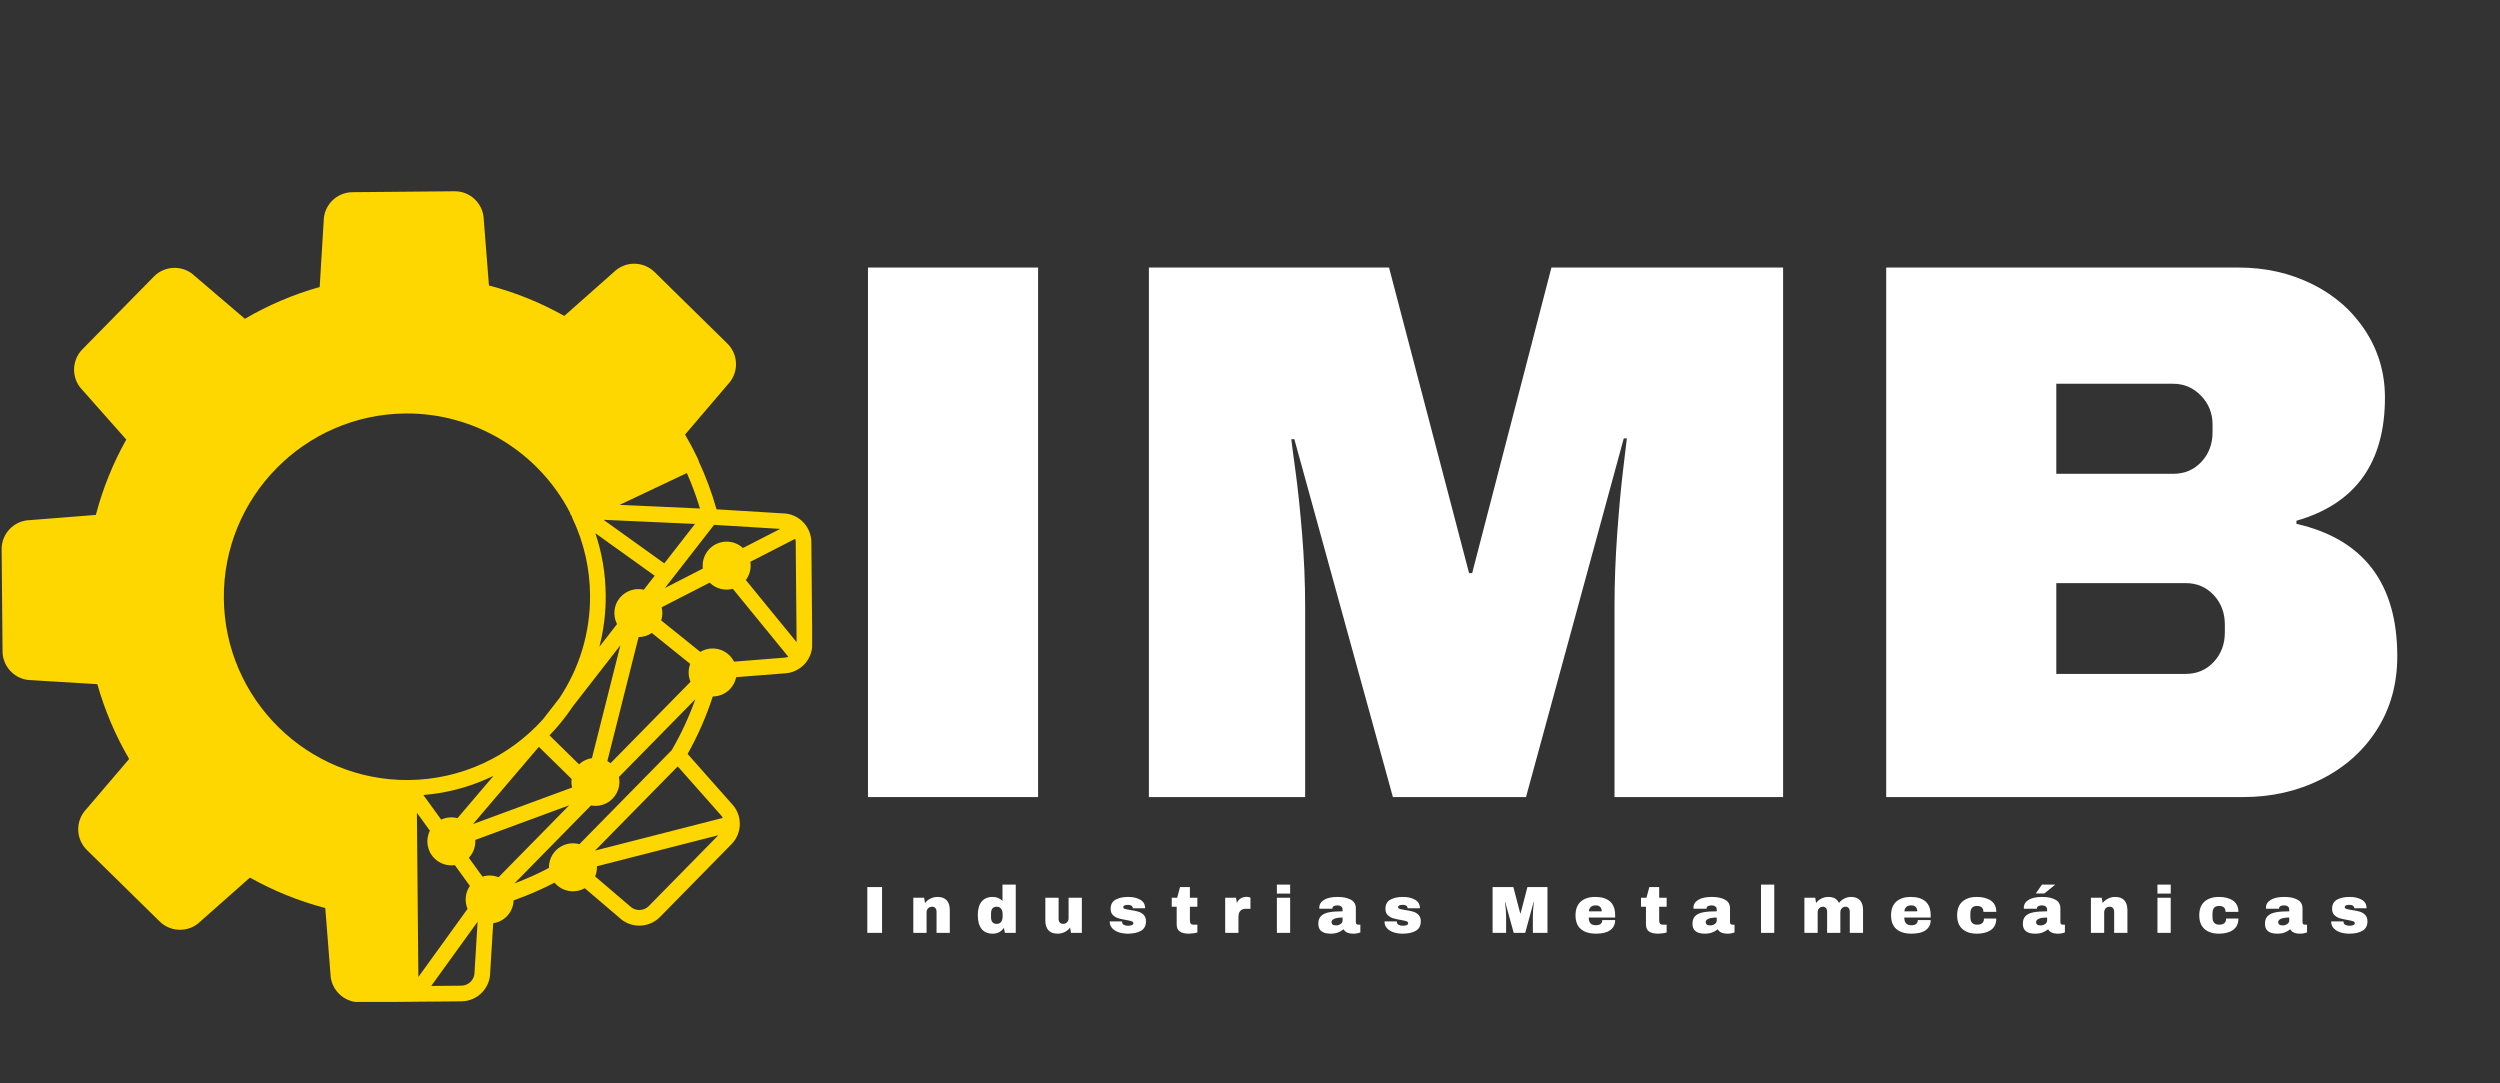 <svg xmlns="http://www.w3.org/2000/svg" xmlns:xlink="http://www.w3.org/1999/xlink" width="1500" zoomAndPan="magnify" viewBox="0 0 1125 487.5" height="650" preserveAspectRatio="xMidYMid meet" version="1.0"><rect x="0" y="0" width="1125" height="487.5" fill="#333333" stroke="none"/><defs><g/><clipPath id="1cc33dddfc"><path d="M 0.578 86.008 L 365.453 86.008 L 365.453 450.883 L 0.578 450.883 Z M 0.578 86.008 " clip-rule="nonzero"/></clipPath><clipPath id="92fed4f50a"><rect x="0" width="691" y="0" height="34"/></clipPath></defs><g clip-path="url(#1cc33dddfc)"><path fill="#ffd700" d="M 283.48 407.789 C 283.422 407.73 283.359 407.68 283.297 407.621 L 267.812 394.402 C 268.41 392.938 268.684 391.375 268.613 389.82 L 323.266 375.848 L 291.969 407.715 C 289.648 410.074 285.84 410.109 283.48 407.789 Z M 231.484 397.543 L 265.941 362.457 C 269.363 363.098 273.027 362.078 275.645 359.41 C 278.266 356.742 279.219 353.059 278.52 349.656 L 312.902 314.645 C 310.086 322.578 306.535 330.246 302.289 337.566 L 260.734 379.879 C 257.07 378.859 252.977 379.805 250.125 382.711 C 247.988 384.887 246.965 387.738 247.035 390.562 C 241.996 393.215 236.805 395.543 231.484 397.543 Z M 213.547 437.496 C 213.574 440.805 210.906 443.523 207.598 443.555 L 194.043 443.676 L 214.922 414.766 L 213.555 437.25 C 213.551 437.328 213.547 437.414 213.547 437.496 Z M 187.598 365.742 L 193.441 373.805 C 191.414 377.879 192.125 382.957 195.547 386.316 C 198.051 388.777 201.449 389.766 204.672 389.297 L 211.453 398.656 C 209.328 401.73 208.98 405.652 210.395 409.004 L 188.262 439.652 Z M 218.641 350.707 C 219.812 350.203 220.969 349.668 222.113 349.113 L 205.863 368.172 C 203.438 367.535 200.832 367.754 198.535 368.832 L 190.508 357.754 C 200.234 356.957 209.672 354.598 218.641 350.707 Z M 100.727 269.281 C 100.316 223.801 136.98 186.473 182.457 186.066 C 213.477 185.785 242.184 203.148 256.43 230.547 C 256.555 231.164 256.84 231.738 257.266 232.211 C 257.293 232.262 257.316 232.312 257.34 232.359 C 257.395 232.672 257.484 232.973 257.625 233.258 C 262.758 244.086 265.418 255.707 265.527 267.801 C 265.68 284.965 260.555 300.969 251.664 314.266 L 244.336 323.68 C 229.41 340.258 207.871 350.777 183.867 351.016 C 138.426 351.383 101.137 314.734 100.727 269.281 Z M 312.746 235.77 L 298.934 253.516 L 271.578 233.91 Z M 309.09 212.867 C 311.387 218.051 313.359 223.395 314.992 228.82 L 278.828 227.191 Z M 289.707 265.375 C 286.164 264.551 282.289 265.543 279.555 268.324 C 276.203 271.738 275.582 276.812 277.664 280.848 L 269.719 291.055 C 271.688 283.492 272.641 275.688 272.566 267.734 C 272.484 258.156 270.918 248.852 267.914 239.945 L 294.605 259.078 Z M 351.109 238 L 334.316 246.605 C 330.047 242.66 323.391 242.793 319.289 246.969 C 316.891 249.414 315.891 252.703 316.277 255.855 L 299.238 264.59 L 321.344 236.184 Z M 357.852 242.457 C 357.984 242.945 358.059 243.461 358.066 243.992 L 358.469 288.973 L 335.625 261.016 C 337.434 258.613 338.105 255.641 337.652 252.809 Z M 352.523 295.992 C 352.445 295.996 352.363 296 352.281 296.004 L 330.316 297.738 C 329.801 296.719 329.113 295.762 328.254 294.918 C 324.668 291.395 319.254 290.887 315.133 293.355 L 297.539 279.195 C 298.156 277.277 298.223 275.223 297.734 273.273 L 319.371 262.184 L 319.422 262.238 C 322.246 265.012 326.199 265.914 329.762 264.969 L 354.746 295.543 C 354.059 295.828 353.312 295.984 352.523 295.992 Z M 266.375 341.156 C 264.27 341.469 262.23 342.398 260.57 343.953 L 247.266 330.91 C 251.184 326.883 254.68 322.543 257.742 317.918 L 279.18 290.363 Z M 257.223 350.531 C 257.066 351.82 257.145 353.121 257.445 354.387 L 212.84 370.844 L 242.48 336.078 Z M 310.605 298.75 C 309.613 301.344 309.656 304.242 310.73 306.805 L 274.738 343.453 C 274.281 343.082 273.805 342.754 273.309 342.469 L 287.371 286.691 C 289.453 286.668 291.527 286.047 293.316 284.832 Z M 217.125 394.48 L 210.98 386.004 C 213.094 383.754 214.062 380.828 213.887 377.965 L 256.16 362.371 L 224.344 394.758 C 222.039 393.84 219.48 393.746 217.125 394.48 Z M 304.98 344.883 L 323.914 366.266 C 323.969 366.328 324.027 366.391 324.086 366.445 C 324.578 366.93 324.965 367.48 325.258 368.066 L 267.773 382.766 Z M 332.914 370.887 C 332.926 370.711 332.926 370.539 332.91 370.367 C 332.82 367.148 331.555 363.961 329.113 361.512 L 309.422 339.277 C 314.047 331.027 317.84 322.371 320.758 313.418 C 323.527 313.398 326.297 312.32 328.391 310.188 C 329.922 308.625 330.883 306.723 331.277 304.727 L 352.723 303.031 C 356.547 302.961 359.965 301.238 362.309 298.551 C 362.406 298.449 362.492 298.34 362.582 298.227 C 364.441 295.949 365.547 293.035 365.52 289.871 L 365.109 243.93 C 365.078 240.773 363.922 237.883 362.027 235.637 C 361.93 235.516 361.832 235.398 361.723 235.289 C 359.332 232.66 355.891 231.008 352.074 231.004 L 322.441 229.195 C 320.352 221.793 317.656 214.523 314.41 207.543 C 314.359 207.219 314.258 206.895 314.117 206.59 C 312.34 202.844 310.383 199.137 308.285 195.539 L 327.566 172.949 C 332.512 167.812 332.41 159.605 327.309 154.594 L 294.531 122.402 C 289.434 117.395 281.223 117.438 276.176 122.477 L 253.934 142.164 C 243.238 136.168 231.859 131.566 220.027 128.465 L 217.695 98.867 C 217.555 91.734 211.684 86.004 204.527 86.07 L 158.59 86.484 C 151.441 86.547 145.668 92.383 145.66 99.516 L 143.859 129.148 C 132.09 132.465 120.789 137.27 110.203 143.457 L 87.613 124.176 C 82.477 119.227 74.27 119.332 69.258 124.434 L 37.066 157.207 C 32.059 162.309 32.102 170.516 37.141 175.566 L 56.828 197.801 C 50.828 208.5 46.23 219.883 43.129 231.711 L 13.527 234.047 C 6.395 234.184 0.668 240.059 0.734 247.207 L 1.145 293.148 C 1.211 300.301 7.043 306.07 14.18 306.078 L 43.812 307.883 C 47.129 319.652 51.93 330.949 58.121 341.539 L 38.836 364.125 C 33.887 369.266 33.992 377.473 39.094 382.484 L 71.871 414.676 C 76.969 419.684 85.176 419.641 90.227 414.602 L 112.465 394.914 C 123.16 400.91 134.543 405.512 146.371 408.613 L 148.707 438.211 C 148.844 445.34 154.723 451.07 161.871 451.008 L 184.691 450.801 L 184.84 450.801 L 187.137 450.777 L 187.145 450.777 L 207.66 450.598 C 214.809 450.531 220.582 444.695 220.59 437.562 L 221.934 415.469 C 224.176 415.137 226.332 414.098 228.047 412.355 C 230.016 410.352 231.043 407.77 231.129 405.164 C 237.441 402.945 243.594 400.281 249.543 397.199 C 249.77 397.469 250.008 397.73 250.266 397.984 C 253.777 401.438 259.059 401.992 263.141 399.68 L 278.641 412.906 C 283.777 417.852 291.98 417.746 296.992 412.648 L 329.184 379.871 C 331.637 377.379 332.879 374.137 332.914 370.887 " fill-opacity="1" fill-rule="nonzero"/></g><g fill="#ffffff" fill-opacity="1"><g transform="translate(361.496, 358.678)"><g><path d="M 29.094 0 L 29.094 -238.281 L 105.641 -238.281 L 105.641 0 Z M 29.094 0 "/></g></g></g><g fill="#ffffff" fill-opacity="1"><g transform="translate(496.222, 358.678)"><g><path d="M 230.312 0 L 230.312 -85.891 C 230.312 -96.516 230.719 -107.426 231.531 -118.625 C 232.344 -129.82 233.207 -139.227 234.125 -146.844 C 235.051 -154.469 235.629 -159.316 235.859 -161.391 L 234.469 -161.391 L 190.484 0 L 130.578 0 L 86.234 -161.047 L 84.859 -161.047 C 85.086 -158.973 85.719 -154.18 86.75 -146.672 C 87.789 -139.172 88.773 -129.82 89.703 -118.625 C 90.629 -107.426 91.094 -96.516 91.094 -85.891 L 91.094 0 L 20.781 0 L 20.781 -238.281 L 128.844 -238.281 L 164.859 -100.781 L 166.25 -100.781 L 201.922 -238.281 L 306.172 -238.281 L 306.172 0 Z M 230.312 0 "/></g></g></g><g fill="#ffffff" fill-opacity="1"><g transform="translate(823.166, 358.678)"><g><path d="M 184.25 -238.281 C 196.258 -238.281 207.285 -235.797 217.328 -230.828 C 227.367 -225.867 235.332 -218.883 241.219 -209.875 C 247.113 -200.875 250.062 -190.832 250.062 -179.75 C 250.062 -150.426 236.785 -131.957 210.234 -124.344 L 210.234 -122.953 C 240.484 -116.023 255.609 -96.164 255.609 -63.375 C 255.609 -50.906 252.547 -39.879 246.422 -30.297 C 240.305 -20.723 231.938 -13.281 221.312 -7.969 C 210.688 -2.656 199.023 0 186.328 0 L 25.625 0 L 25.625 -238.281 Z M 102.172 -145.469 L 154.812 -145.469 C 159.895 -145.469 164.109 -147.254 167.453 -150.828 C 170.805 -154.41 172.484 -158.859 172.484 -164.172 L 172.484 -167.625 C 172.484 -172.707 170.75 -177.035 167.281 -180.609 C 163.82 -184.191 159.664 -185.984 154.812 -185.984 L 102.172 -185.984 Z M 102.172 -55.422 L 160.359 -55.422 C 165.441 -55.422 169.656 -57.207 173 -60.781 C 176.344 -64.363 178.016 -68.812 178.016 -74.125 L 178.016 -77.578 C 178.016 -82.891 176.344 -87.332 173 -90.906 C 169.656 -94.488 165.441 -96.281 160.359 -96.281 L 102.172 -96.281 Z M 102.172 -55.422 "/></g></g></g><g transform="matrix(1, 0, 0, 1, 387, 394)"><g clip-path="url(#92fed4f50a)"><g fill="#ffffff" fill-opacity="1"><g transform="translate(0.778, 25.791)"><g><path d="M 2.516 0 L 2.516 -20.609 L 9.141 -20.609 L 9.141 0 Z M 2.516 0 "/></g></g></g><g fill="#ffffff" fill-opacity="1"><g transform="translate(22.192, 25.791)"><g><path d="M 12.703 -16.172 C 14.535 -16.172 15.91 -15.66 16.828 -14.641 C 17.754 -13.629 18.219 -12.164 18.219 -10.25 L 18.219 0 L 12.25 0 L 12.25 -9.531 C 12.25 -10.207 12.07 -10.75 11.719 -11.156 C 11.375 -11.562 10.883 -11.766 10.25 -11.766 C 9.508 -11.766 8.91 -11.523 8.453 -11.047 C 7.992 -10.566 7.766 -9.977 7.766 -9.281 L 7.766 0 L 1.797 0 L 1.797 -15.812 L 6.672 -15.812 L 7.062 -13.422 C 7.688 -14.254 8.5 -14.922 9.5 -15.422 C 10.508 -15.922 11.578 -16.172 12.703 -16.172 Z M 12.703 -16.172 "/></g></g></g><g fill="#ffffff" fill-opacity="1"><g transform="translate(51.932, 25.791)"><g><path d="M 13.297 0 L 12.797 -2.25 C 11.629 -0.508 9.953 0.359 7.766 0.359 C 5.617 0.359 3.969 -0.336 2.812 -1.734 C 1.656 -3.129 1.078 -5.195 1.078 -7.938 C 1.078 -10.656 1.656 -12.707 2.812 -14.094 C 3.969 -15.477 5.617 -16.172 7.766 -16.172 C 9.578 -16.172 11.051 -15.562 12.188 -14.344 L 12.188 -21.719 L 18.156 -21.719 L 18.156 0 Z M 9.609 -11.766 C 7.891 -11.766 7.031 -10.738 7.031 -8.688 L 7.031 -7.094 C 7.031 -5.062 7.891 -4.047 9.609 -4.047 C 10.492 -4.047 11.156 -4.352 11.594 -4.969 C 12.031 -5.594 12.25 -6.406 12.25 -7.406 L 12.25 -8.391 C 12.25 -9.391 12.031 -10.203 11.594 -10.828 C 11.156 -11.453 10.492 -11.766 9.609 -11.766 Z M 9.609 -11.766 "/></g></g></g><g fill="#ffffff" fill-opacity="1"><g transform="translate(81.671, 25.791)"><g><path d="M 13.266 0 L 12.875 -2.391 C 12.258 -1.535 11.445 -0.863 10.438 -0.375 C 9.426 0.113 8.363 0.359 7.25 0.359 C 5.414 0.359 4.035 -0.148 3.109 -1.172 C 2.191 -2.191 1.734 -3.66 1.734 -5.578 L 1.734 -15.812 L 7.703 -15.812 L 7.703 -6.297 C 7.703 -5.609 7.875 -5.062 8.219 -4.656 C 8.57 -4.25 9.066 -4.047 9.703 -4.047 C 10.441 -4.047 11.039 -4.285 11.5 -4.766 C 11.957 -5.242 12.188 -5.832 12.188 -6.531 L 12.188 -15.812 L 18.156 -15.812 L 18.156 0 Z M 13.266 0 "/></g></g></g><g fill="#ffffff" fill-opacity="1"><g transform="translate(111.411, 25.791)"><g><path d="M 9.312 -16.172 C 11.426 -16.172 13.219 -15.754 14.688 -14.922 C 16.156 -14.098 16.891 -12.816 16.891 -11.078 L 11.359 -11.078 C 11.359 -11.66 11.098 -12.07 10.578 -12.312 C 10.211 -12.508 9.758 -12.609 9.219 -12.609 C 7.781 -12.609 7.062 -12.27 7.062 -11.594 C 7.062 -11.207 7.312 -10.938 7.812 -10.781 C 8.312 -10.625 9.133 -10.457 10.281 -10.281 C 11.676 -10.07 12.844 -9.832 13.781 -9.562 C 14.719 -9.301 15.535 -8.82 16.234 -8.125 C 16.93 -7.438 17.281 -6.473 17.281 -5.234 C 17.281 -3.223 16.523 -1.785 15.016 -0.922 C 13.516 -0.066 11.547 0.359 9.109 0.359 C 7.711 0.359 6.395 0.164 5.156 -0.219 C 3.914 -0.613 2.906 -1.219 2.125 -2.031 C 1.344 -2.852 0.953 -3.895 0.953 -5.156 L 6.5 -5.156 L 6.5 -5.031 C 6.52 -4.352 6.801 -3.879 7.344 -3.609 C 7.895 -3.336 8.484 -3.203 9.109 -3.203 C 10.766 -3.203 11.594 -3.594 11.594 -4.375 C 11.594 -4.77 11.332 -5.055 10.812 -5.234 C 10.289 -5.422 9.441 -5.613 8.266 -5.812 C 6.848 -6.051 5.688 -6.312 4.781 -6.594 C 3.875 -6.875 3.078 -7.348 2.391 -8.016 C 1.711 -8.68 1.375 -9.613 1.375 -10.812 C 1.375 -12.75 2.109 -14.125 3.578 -14.938 C 5.047 -15.758 6.957 -16.172 9.312 -16.172 Z M 9.312 -16.172 "/></g></g></g><g fill="#ffffff" fill-opacity="1"><g transform="translate(139.473, 25.791)"><g><path d="M 12.344 -15.812 L 12.344 -11.766 L 8.984 -11.766 L 8.984 -5.75 C 8.984 -5.031 9.102 -4.504 9.344 -4.172 C 9.582 -3.848 10.02 -3.688 10.656 -3.688 L 12.344 -3.688 L 12.344 -0.188 C 11.863 -0.02 11.242 0.109 10.484 0.203 C 9.723 0.305 9.062 0.359 8.5 0.359 C 6.75 0.359 5.398 0.039 4.453 -0.594 C 3.504 -1.238 3.031 -2.328 3.031 -3.859 L 3.031 -11.766 L 0.812 -11.766 L 0.812 -15.812 L 3.266 -15.812 L 4.547 -20.609 L 8.984 -20.609 L 8.984 -15.812 Z M 12.344 -15.812 "/></g></g></g><g fill="#ffffff" fill-opacity="1"><g transform="translate(162.535, 25.791)"><g><path d="M 11.406 -16.203 C 11.863 -16.203 12.27 -16.145 12.625 -16.031 C 12.988 -15.926 13.172 -15.863 13.172 -15.844 L 13.172 -10.844 L 11.266 -10.844 C 10.023 -10.844 9.129 -10.52 8.578 -9.875 C 8.035 -9.238 7.766 -8.289 7.766 -7.031 L 7.766 0 L 1.797 0 L 1.797 -15.812 L 6.672 -15.812 L 7.062 -13.422 C 7.426 -14.336 7.992 -15.031 8.766 -15.5 C 9.547 -15.969 10.426 -16.203 11.406 -16.203 Z M 11.406 -16.203 "/></g></g></g><g fill="#ffffff" fill-opacity="1"><g transform="translate(185.596, 25.791)"><g><path d="M 2 -17.672 L 2 -21.719 L 7.969 -21.719 L 7.969 -17.672 Z M 2 0 L 2 -15.812 L 7.969 -15.812 L 7.969 0 Z M 2 0 "/></g></g></g><g fill="#ffffff" fill-opacity="1"><g transform="translate(205.333, 25.791)"><g><path d="M 9.609 -16.172 C 12.023 -16.172 13.992 -15.766 15.516 -14.953 C 17.035 -14.148 17.797 -12.836 17.797 -11.016 L 17.797 -4.859 C 17.797 -4.516 17.875 -4.234 18.031 -4.016 C 18.188 -3.797 18.426 -3.688 18.75 -3.688 L 19.828 -3.688 L 19.828 -0.234 C 19.766 -0.203 19.609 -0.141 19.359 -0.047 C 19.109 0.047 18.754 0.133 18.297 0.219 C 17.836 0.312 17.312 0.359 16.719 0.359 C 15.562 0.359 14.609 0.188 13.859 -0.156 C 13.109 -0.508 12.594 -1 12.312 -1.625 C 11.551 -1.02 10.703 -0.535 9.766 -0.172 C 8.828 0.18 7.727 0.359 6.469 0.359 C 2.758 0.359 0.906 -1.117 0.906 -4.078 C 0.906 -5.609 1.316 -6.781 2.141 -7.594 C 2.973 -8.406 4.164 -8.957 5.719 -9.25 C 7.281 -9.551 9.316 -9.703 11.828 -9.703 L 11.828 -10.484 C 11.828 -11.098 11.613 -11.566 11.188 -11.891 C 10.758 -12.211 10.207 -12.375 9.531 -12.375 C 8.906 -12.375 8.367 -12.266 7.922 -12.047 C 7.473 -11.828 7.25 -11.477 7.25 -11 L 7.25 -10.875 L 1.375 -10.875 C 1.352 -10.969 1.344 -11.109 1.344 -11.297 C 1.344 -12.785 2.055 -13.969 3.484 -14.844 C 4.91 -15.727 6.953 -16.172 9.609 -16.172 Z M 11.828 -6.891 C 10.129 -6.891 8.875 -6.703 8.062 -6.328 C 7.258 -5.961 6.859 -5.473 6.859 -4.859 C 6.859 -3.859 7.535 -3.359 8.891 -3.359 C 9.672 -3.359 10.352 -3.566 10.938 -3.984 C 11.531 -4.398 11.828 -4.922 11.828 -5.547 Z M 11.828 -6.891 "/></g></g></g><g fill="#ffffff" fill-opacity="1"><g transform="translate(235.073, 25.791)"><g><path d="M 9.312 -16.172 C 11.426 -16.172 13.219 -15.754 14.688 -14.922 C 16.156 -14.098 16.891 -12.816 16.891 -11.078 L 11.359 -11.078 C 11.359 -11.66 11.098 -12.07 10.578 -12.312 C 10.211 -12.508 9.758 -12.609 9.219 -12.609 C 7.781 -12.609 7.062 -12.27 7.062 -11.594 C 7.062 -11.207 7.312 -10.938 7.812 -10.781 C 8.312 -10.625 9.133 -10.457 10.281 -10.281 C 11.676 -10.07 12.844 -9.832 13.781 -9.562 C 14.719 -9.301 15.535 -8.82 16.234 -8.125 C 16.93 -7.438 17.281 -6.473 17.281 -5.234 C 17.281 -3.223 16.523 -1.785 15.016 -0.922 C 13.516 -0.066 11.547 0.359 9.109 0.359 C 7.711 0.359 6.395 0.164 5.156 -0.219 C 3.914 -0.613 2.906 -1.219 2.125 -2.031 C 1.344 -2.852 0.953 -3.895 0.953 -5.156 L 6.5 -5.156 L 6.5 -5.031 C 6.52 -4.352 6.801 -3.879 7.344 -3.609 C 7.895 -3.336 8.484 -3.203 9.109 -3.203 C 10.766 -3.203 11.594 -3.594 11.594 -4.375 C 11.594 -4.77 11.332 -5.055 10.812 -5.234 C 10.289 -5.422 9.441 -5.613 8.266 -5.812 C 6.848 -6.051 5.688 -6.312 4.781 -6.594 C 3.875 -6.875 3.078 -7.348 2.391 -8.016 C 1.711 -8.68 1.375 -9.613 1.375 -10.812 C 1.375 -12.75 2.109 -14.125 3.578 -14.938 C 5.047 -15.758 6.957 -16.172 9.312 -16.172 Z M 9.312 -16.172 "/></g></g></g><g fill="#ffffff" fill-opacity="1"><g transform="translate(263.135, 25.791)"><g/></g></g><g fill="#ffffff" fill-opacity="1"><g transform="translate(282.872, 25.791)"><g><path d="M 19.922 0 L 19.922 -7.422 C 19.922 -8.348 19.953 -9.297 20.016 -10.266 C 20.086 -11.234 20.164 -12.047 20.25 -12.703 C 20.332 -13.359 20.379 -13.773 20.391 -13.953 L 20.281 -13.953 L 16.469 0 L 11.297 0 L 7.453 -13.922 L 7.344 -13.922 C 7.363 -13.742 7.414 -13.332 7.5 -12.688 C 7.594 -12.039 7.676 -11.234 7.75 -10.266 C 7.832 -9.297 7.875 -8.348 7.875 -7.422 L 7.875 0 L 1.797 0 L 1.797 -20.609 L 11.141 -20.609 L 14.25 -8.719 L 14.375 -8.719 L 17.469 -20.609 L 26.484 -20.609 L 26.484 0 Z M 19.922 0 "/></g></g></g><g fill="#ffffff" fill-opacity="1"><g transform="translate(320.907, 25.791)"><g><path d="M 9.969 -16.172 C 12.863 -16.172 15.078 -15.488 16.609 -14.125 C 18.141 -12.77 18.906 -10.695 18.906 -7.906 L 18.906 -6.891 L 7.031 -6.891 C 7.031 -5.754 7.285 -4.895 7.797 -4.312 C 8.305 -3.727 9.113 -3.438 10.219 -3.438 C 11.219 -3.438 11.953 -3.645 12.422 -4.062 C 12.891 -4.488 13.125 -5.051 13.125 -5.75 L 18.906 -5.75 C 18.906 -3.832 18.176 -2.332 16.719 -1.25 C 15.258 -0.176 13.129 0.359 10.328 0.359 C 7.398 0.359 5.125 -0.32 3.5 -1.688 C 1.883 -3.062 1.078 -5.133 1.078 -7.906 C 1.078 -10.625 1.863 -12.68 3.438 -14.078 C 5.02 -15.473 7.195 -16.172 9.969 -16.172 Z M 10.219 -12.375 C 8.344 -12.375 7.289 -11.484 7.062 -9.703 L 12.875 -9.703 C 12.875 -10.523 12.641 -11.176 12.172 -11.656 C 11.703 -12.133 11.051 -12.375 10.219 -12.375 Z M 10.219 -12.375 "/></g></g></g><g fill="#ffffff" fill-opacity="1"><g transform="translate(350.647, 25.791)"><g><path d="M 12.344 -15.812 L 12.344 -11.766 L 8.984 -11.766 L 8.984 -5.75 C 8.984 -5.031 9.102 -4.504 9.344 -4.172 C 9.582 -3.848 10.02 -3.688 10.656 -3.688 L 12.344 -3.688 L 12.344 -0.188 C 11.863 -0.02 11.242 0.109 10.484 0.203 C 9.723 0.305 9.062 0.359 8.5 0.359 C 6.75 0.359 5.398 0.039 4.453 -0.594 C 3.504 -1.238 3.031 -2.328 3.031 -3.859 L 3.031 -11.766 L 0.812 -11.766 L 0.812 -15.812 L 3.266 -15.812 L 4.547 -20.609 L 8.984 -20.609 L 8.984 -15.812 Z M 12.344 -15.812 "/></g></g></g><g fill="#ffffff" fill-opacity="1"><g transform="translate(373.708, 25.791)"><g><path d="M 9.609 -16.172 C 12.023 -16.172 13.992 -15.766 15.516 -14.953 C 17.035 -14.148 17.797 -12.836 17.797 -11.016 L 17.797 -4.859 C 17.797 -4.516 17.875 -4.234 18.031 -4.016 C 18.188 -3.797 18.426 -3.688 18.75 -3.688 L 19.828 -3.688 L 19.828 -0.234 C 19.766 -0.203 19.609 -0.141 19.359 -0.047 C 19.109 0.047 18.754 0.133 18.297 0.219 C 17.836 0.312 17.312 0.359 16.719 0.359 C 15.562 0.359 14.609 0.188 13.859 -0.156 C 13.109 -0.508 12.594 -1 12.312 -1.625 C 11.551 -1.02 10.703 -0.535 9.766 -0.172 C 8.828 0.18 7.727 0.359 6.469 0.359 C 2.758 0.359 0.906 -1.117 0.906 -4.078 C 0.906 -5.609 1.316 -6.781 2.141 -7.594 C 2.973 -8.406 4.164 -8.957 5.719 -9.25 C 7.281 -9.551 9.316 -9.703 11.828 -9.703 L 11.828 -10.484 C 11.828 -11.098 11.613 -11.566 11.188 -11.891 C 10.758 -12.211 10.207 -12.375 9.531 -12.375 C 8.906 -12.375 8.367 -12.266 7.922 -12.047 C 7.473 -11.828 7.25 -11.477 7.25 -11 L 7.25 -10.875 L 1.375 -10.875 C 1.352 -10.969 1.344 -11.109 1.344 -11.297 C 1.344 -12.785 2.055 -13.969 3.484 -14.844 C 4.91 -15.727 6.953 -16.172 9.609 -16.172 Z M 11.828 -6.891 C 10.129 -6.891 8.875 -6.703 8.062 -6.328 C 7.258 -5.961 6.859 -5.473 6.859 -4.859 C 6.859 -3.859 7.535 -3.359 8.891 -3.359 C 9.672 -3.359 10.352 -3.566 10.938 -3.984 C 11.531 -4.398 11.828 -4.922 11.828 -5.547 Z M 11.828 -6.891 "/></g></g></g><g fill="#ffffff" fill-opacity="1"><g transform="translate(403.448, 25.791)"><g><path d="M 2 0 L 2 -21.719 L 7.969 -21.719 L 7.969 0 Z M 2 0 "/></g></g></g><g fill="#ffffff" fill-opacity="1"><g transform="translate(423.185, 25.791)"><g><path d="M 22.797 -16.172 C 24.586 -16.172 25.93 -15.656 26.828 -14.625 C 27.734 -13.602 28.188 -12.145 28.188 -10.25 L 28.188 0 L 22.219 0 L 22.219 -9.531 C 22.219 -10.207 22.051 -10.75 21.719 -11.156 C 21.395 -11.562 20.938 -11.766 20.344 -11.766 C 19.645 -11.766 19.07 -11.523 18.625 -11.047 C 18.188 -10.566 17.969 -9.977 17.969 -9.281 L 17.969 0 L 12.016 0 L 12.016 -9.531 C 12.016 -10.207 11.848 -10.75 11.516 -11.156 C 11.18 -11.562 10.719 -11.766 10.125 -11.766 C 9.426 -11.766 8.859 -11.523 8.422 -11.047 C 7.984 -10.566 7.766 -9.977 7.766 -9.281 L 7.766 0 L 1.797 0 L 1.797 -15.812 L 6.672 -15.812 L 7.062 -13.453 C 7.664 -14.285 8.461 -14.945 9.453 -15.438 C 10.441 -15.926 11.484 -16.172 12.578 -16.172 C 14.953 -16.172 16.551 -15.266 17.375 -13.453 C 17.988 -14.285 18.781 -14.945 19.75 -15.438 C 20.719 -15.926 21.734 -16.172 22.797 -16.172 Z M 22.797 -16.172 "/></g></g></g><g fill="#ffffff" fill-opacity="1"><g transform="translate(462.897, 25.791)"><g><path d="M 9.969 -16.172 C 12.863 -16.172 15.078 -15.488 16.609 -14.125 C 18.141 -12.77 18.906 -10.695 18.906 -7.906 L 18.906 -6.891 L 7.031 -6.891 C 7.031 -5.754 7.285 -4.895 7.797 -4.312 C 8.305 -3.727 9.113 -3.438 10.219 -3.438 C 11.219 -3.438 11.953 -3.645 12.422 -4.062 C 12.891 -4.488 13.125 -5.051 13.125 -5.75 L 18.906 -5.75 C 18.906 -3.832 18.176 -2.332 16.719 -1.25 C 15.258 -0.176 13.129 0.359 10.328 0.359 C 7.398 0.359 5.125 -0.32 3.5 -1.688 C 1.883 -3.062 1.078 -5.133 1.078 -7.906 C 1.078 -10.625 1.863 -12.68 3.438 -14.078 C 5.02 -15.473 7.195 -16.172 9.969 -16.172 Z M 10.219 -12.375 C 8.344 -12.375 7.289 -11.484 7.062 -9.703 L 12.875 -9.703 C 12.875 -10.523 12.641 -11.176 12.172 -11.656 C 11.703 -12.133 11.051 -12.375 10.219 -12.375 Z M 10.219 -12.375 "/></g></g></g><g fill="#ffffff" fill-opacity="1"><g transform="translate(492.636, 25.791)"><g><path d="M 9.969 -16.172 C 12.57 -16.172 14.676 -15.613 16.281 -14.5 C 17.883 -13.395 18.688 -11.707 18.688 -9.438 L 12.906 -9.438 C 12.906 -11.227 11.926 -12.125 9.969 -12.125 C 8.008 -12.125 7.031 -11 7.031 -8.75 L 7.031 -7.031 C 7.031 -4.801 8.051 -3.688 10.094 -3.688 C 12.133 -3.688 13.156 -4.602 13.156 -6.438 L 18.688 -6.438 C 18.688 -4.145 17.883 -2.438 16.281 -1.312 C 14.676 -0.195 12.57 0.359 9.969 0.359 C 7.195 0.359 5.02 -0.336 3.438 -1.734 C 1.863 -3.129 1.078 -5.188 1.078 -7.906 C 1.078 -10.625 1.863 -12.68 3.438 -14.078 C 5.02 -15.473 7.195 -16.172 9.969 -16.172 Z M 9.969 -16.172 "/></g></g></g><g fill="#ffffff" fill-opacity="1"><g transform="translate(522.376, 25.791)"><g><path d="M 6.734 -17.734 L 9.5 -21.719 L 15.281 -21.719 L 15.344 -21.594 L 10.578 -17.734 Z M 9.609 -16.172 C 12.023 -16.172 13.992 -15.766 15.516 -14.953 C 17.035 -14.148 17.797 -12.836 17.797 -11.016 L 17.797 -4.859 C 17.797 -4.516 17.875 -4.234 18.031 -4.016 C 18.188 -3.797 18.426 -3.688 18.75 -3.688 L 19.828 -3.688 L 19.828 -0.234 C 19.766 -0.203 19.609 -0.141 19.359 -0.047 C 19.109 0.047 18.754 0.133 18.297 0.219 C 17.836 0.312 17.312 0.359 16.719 0.359 C 15.562 0.359 14.609 0.188 13.859 -0.156 C 13.109 -0.508 12.594 -1 12.312 -1.625 C 11.551 -1.02 10.703 -0.535 9.766 -0.172 C 8.828 0.18 7.727 0.359 6.469 0.359 C 2.758 0.359 0.906 -1.117 0.906 -4.078 C 0.906 -5.609 1.316 -6.781 2.141 -7.594 C 2.973 -8.406 4.164 -8.957 5.719 -9.25 C 7.281 -9.551 9.316 -9.703 11.828 -9.703 L 11.828 -10.484 C 11.828 -11.098 11.613 -11.566 11.188 -11.891 C 10.758 -12.211 10.207 -12.375 9.531 -12.375 C 8.906 -12.375 8.367 -12.266 7.922 -12.047 C 7.473 -11.828 7.25 -11.477 7.25 -11 L 7.25 -10.875 L 1.375 -10.875 C 1.352 -10.969 1.344 -11.109 1.344 -11.297 C 1.344 -12.785 2.055 -13.969 3.484 -14.844 C 4.91 -15.727 6.953 -16.172 9.609 -16.172 Z M 11.828 -6.891 C 10.129 -6.891 8.875 -6.703 8.062 -6.328 C 7.258 -5.961 6.859 -5.473 6.859 -4.859 C 6.859 -3.859 7.535 -3.359 8.891 -3.359 C 9.672 -3.359 10.352 -3.566 10.938 -3.984 C 11.531 -4.398 11.828 -4.922 11.828 -5.547 Z M 11.828 -6.891 "/></g></g></g><g fill="#ffffff" fill-opacity="1"><g transform="translate(552.115, 25.791)"><g><path d="M 12.703 -16.172 C 14.535 -16.172 15.91 -15.66 16.828 -14.641 C 17.754 -13.629 18.219 -12.164 18.219 -10.25 L 18.219 0 L 12.25 0 L 12.25 -9.531 C 12.25 -10.207 12.07 -10.75 11.719 -11.156 C 11.375 -11.562 10.883 -11.766 10.25 -11.766 C 9.508 -11.766 8.91 -11.523 8.453 -11.047 C 7.992 -10.566 7.766 -9.977 7.766 -9.281 L 7.766 0 L 1.797 0 L 1.797 -15.812 L 6.672 -15.812 L 7.062 -13.422 C 7.688 -14.254 8.5 -14.922 9.5 -15.422 C 10.508 -15.922 11.578 -16.172 12.703 -16.172 Z M 12.703 -16.172 "/></g></g></g><g fill="#ffffff" fill-opacity="1"><g transform="translate(581.855, 25.791)"><g><path d="M 2 -17.672 L 2 -21.719 L 7.969 -21.719 L 7.969 -17.672 Z M 2 0 L 2 -15.812 L 7.969 -15.812 L 7.969 0 Z M 2 0 "/></g></g></g><g fill="#ffffff" fill-opacity="1"><g transform="translate(601.592, 25.791)"><g><path d="M 9.969 -16.172 C 12.57 -16.172 14.676 -15.613 16.281 -14.5 C 17.883 -13.395 18.688 -11.707 18.688 -9.438 L 12.906 -9.438 C 12.906 -11.227 11.926 -12.125 9.969 -12.125 C 8.008 -12.125 7.031 -11 7.031 -8.75 L 7.031 -7.031 C 7.031 -4.801 8.051 -3.688 10.094 -3.688 C 12.133 -3.688 13.156 -4.602 13.156 -6.438 L 18.688 -6.438 C 18.688 -4.145 17.883 -2.438 16.281 -1.312 C 14.676 -0.195 12.57 0.359 9.969 0.359 C 7.195 0.359 5.02 -0.336 3.438 -1.734 C 1.863 -3.129 1.078 -5.188 1.078 -7.906 C 1.078 -10.625 1.863 -12.68 3.438 -14.078 C 5.02 -15.473 7.195 -16.172 9.969 -16.172 Z M 9.969 -16.172 "/></g></g></g><g fill="#ffffff" fill-opacity="1"><g transform="translate(631.331, 25.791)"><g><path d="M 9.609 -16.172 C 12.023 -16.172 13.992 -15.766 15.516 -14.953 C 17.035 -14.148 17.797 -12.836 17.797 -11.016 L 17.797 -4.859 C 17.797 -4.516 17.875 -4.234 18.031 -4.016 C 18.188 -3.797 18.426 -3.688 18.75 -3.688 L 19.828 -3.688 L 19.828 -0.234 C 19.766 -0.203 19.609 -0.141 19.359 -0.047 C 19.109 0.047 18.754 0.133 18.297 0.219 C 17.836 0.312 17.312 0.359 16.719 0.359 C 15.562 0.359 14.609 0.188 13.859 -0.156 C 13.109 -0.508 12.594 -1 12.312 -1.625 C 11.551 -1.02 10.703 -0.535 9.766 -0.172 C 8.828 0.18 7.727 0.359 6.469 0.359 C 2.758 0.359 0.906 -1.117 0.906 -4.078 C 0.906 -5.609 1.316 -6.781 2.141 -7.594 C 2.973 -8.406 4.164 -8.957 5.719 -9.25 C 7.281 -9.551 9.316 -9.703 11.828 -9.703 L 11.828 -10.484 C 11.828 -11.098 11.613 -11.566 11.188 -11.891 C 10.758 -12.211 10.207 -12.375 9.531 -12.375 C 8.906 -12.375 8.367 -12.266 7.922 -12.047 C 7.473 -11.828 7.25 -11.477 7.25 -11 L 7.25 -10.875 L 1.375 -10.875 C 1.352 -10.969 1.344 -11.109 1.344 -11.297 C 1.344 -12.785 2.055 -13.969 3.484 -14.844 C 4.91 -15.727 6.953 -16.172 9.609 -16.172 Z M 11.828 -6.891 C 10.129 -6.891 8.875 -6.703 8.062 -6.328 C 7.258 -5.961 6.859 -5.473 6.859 -4.859 C 6.859 -3.859 7.535 -3.359 8.891 -3.359 C 9.672 -3.359 10.352 -3.566 10.938 -3.984 C 11.531 -4.398 11.828 -4.922 11.828 -5.547 Z M 11.828 -6.891 "/></g></g></g><g fill="#ffffff" fill-opacity="1"><g transform="translate(661.071, 25.791)"><g><path d="M 9.312 -16.172 C 11.426 -16.172 13.219 -15.754 14.688 -14.922 C 16.156 -14.098 16.891 -12.816 16.891 -11.078 L 11.359 -11.078 C 11.359 -11.66 11.098 -12.07 10.578 -12.312 C 10.211 -12.508 9.758 -12.609 9.219 -12.609 C 7.781 -12.609 7.062 -12.27 7.062 -11.594 C 7.062 -11.207 7.312 -10.938 7.812 -10.781 C 8.312 -10.625 9.133 -10.457 10.281 -10.281 C 11.676 -10.07 12.844 -9.832 13.781 -9.562 C 14.719 -9.301 15.535 -8.82 16.234 -8.125 C 16.93 -7.438 17.281 -6.473 17.281 -5.234 C 17.281 -3.223 16.523 -1.785 15.016 -0.922 C 13.516 -0.066 11.547 0.359 9.109 0.359 C 7.711 0.359 6.395 0.164 5.156 -0.219 C 3.914 -0.613 2.906 -1.219 2.125 -2.031 C 1.344 -2.852 0.953 -3.895 0.953 -5.156 L 6.5 -5.156 L 6.5 -5.031 C 6.52 -4.352 6.801 -3.879 7.344 -3.609 C 7.895 -3.336 8.484 -3.203 9.109 -3.203 C 10.766 -3.203 11.594 -3.594 11.594 -4.375 C 11.594 -4.77 11.332 -5.055 10.812 -5.234 C 10.289 -5.422 9.441 -5.613 8.266 -5.812 C 6.848 -6.051 5.688 -6.312 4.781 -6.594 C 3.875 -6.875 3.078 -7.348 2.391 -8.016 C 1.711 -8.68 1.375 -9.613 1.375 -10.812 C 1.375 -12.75 2.109 -14.125 3.578 -14.938 C 5.047 -15.758 6.957 -16.172 9.312 -16.172 Z M 9.312 -16.172 "/></g></g></g></g></g></svg>